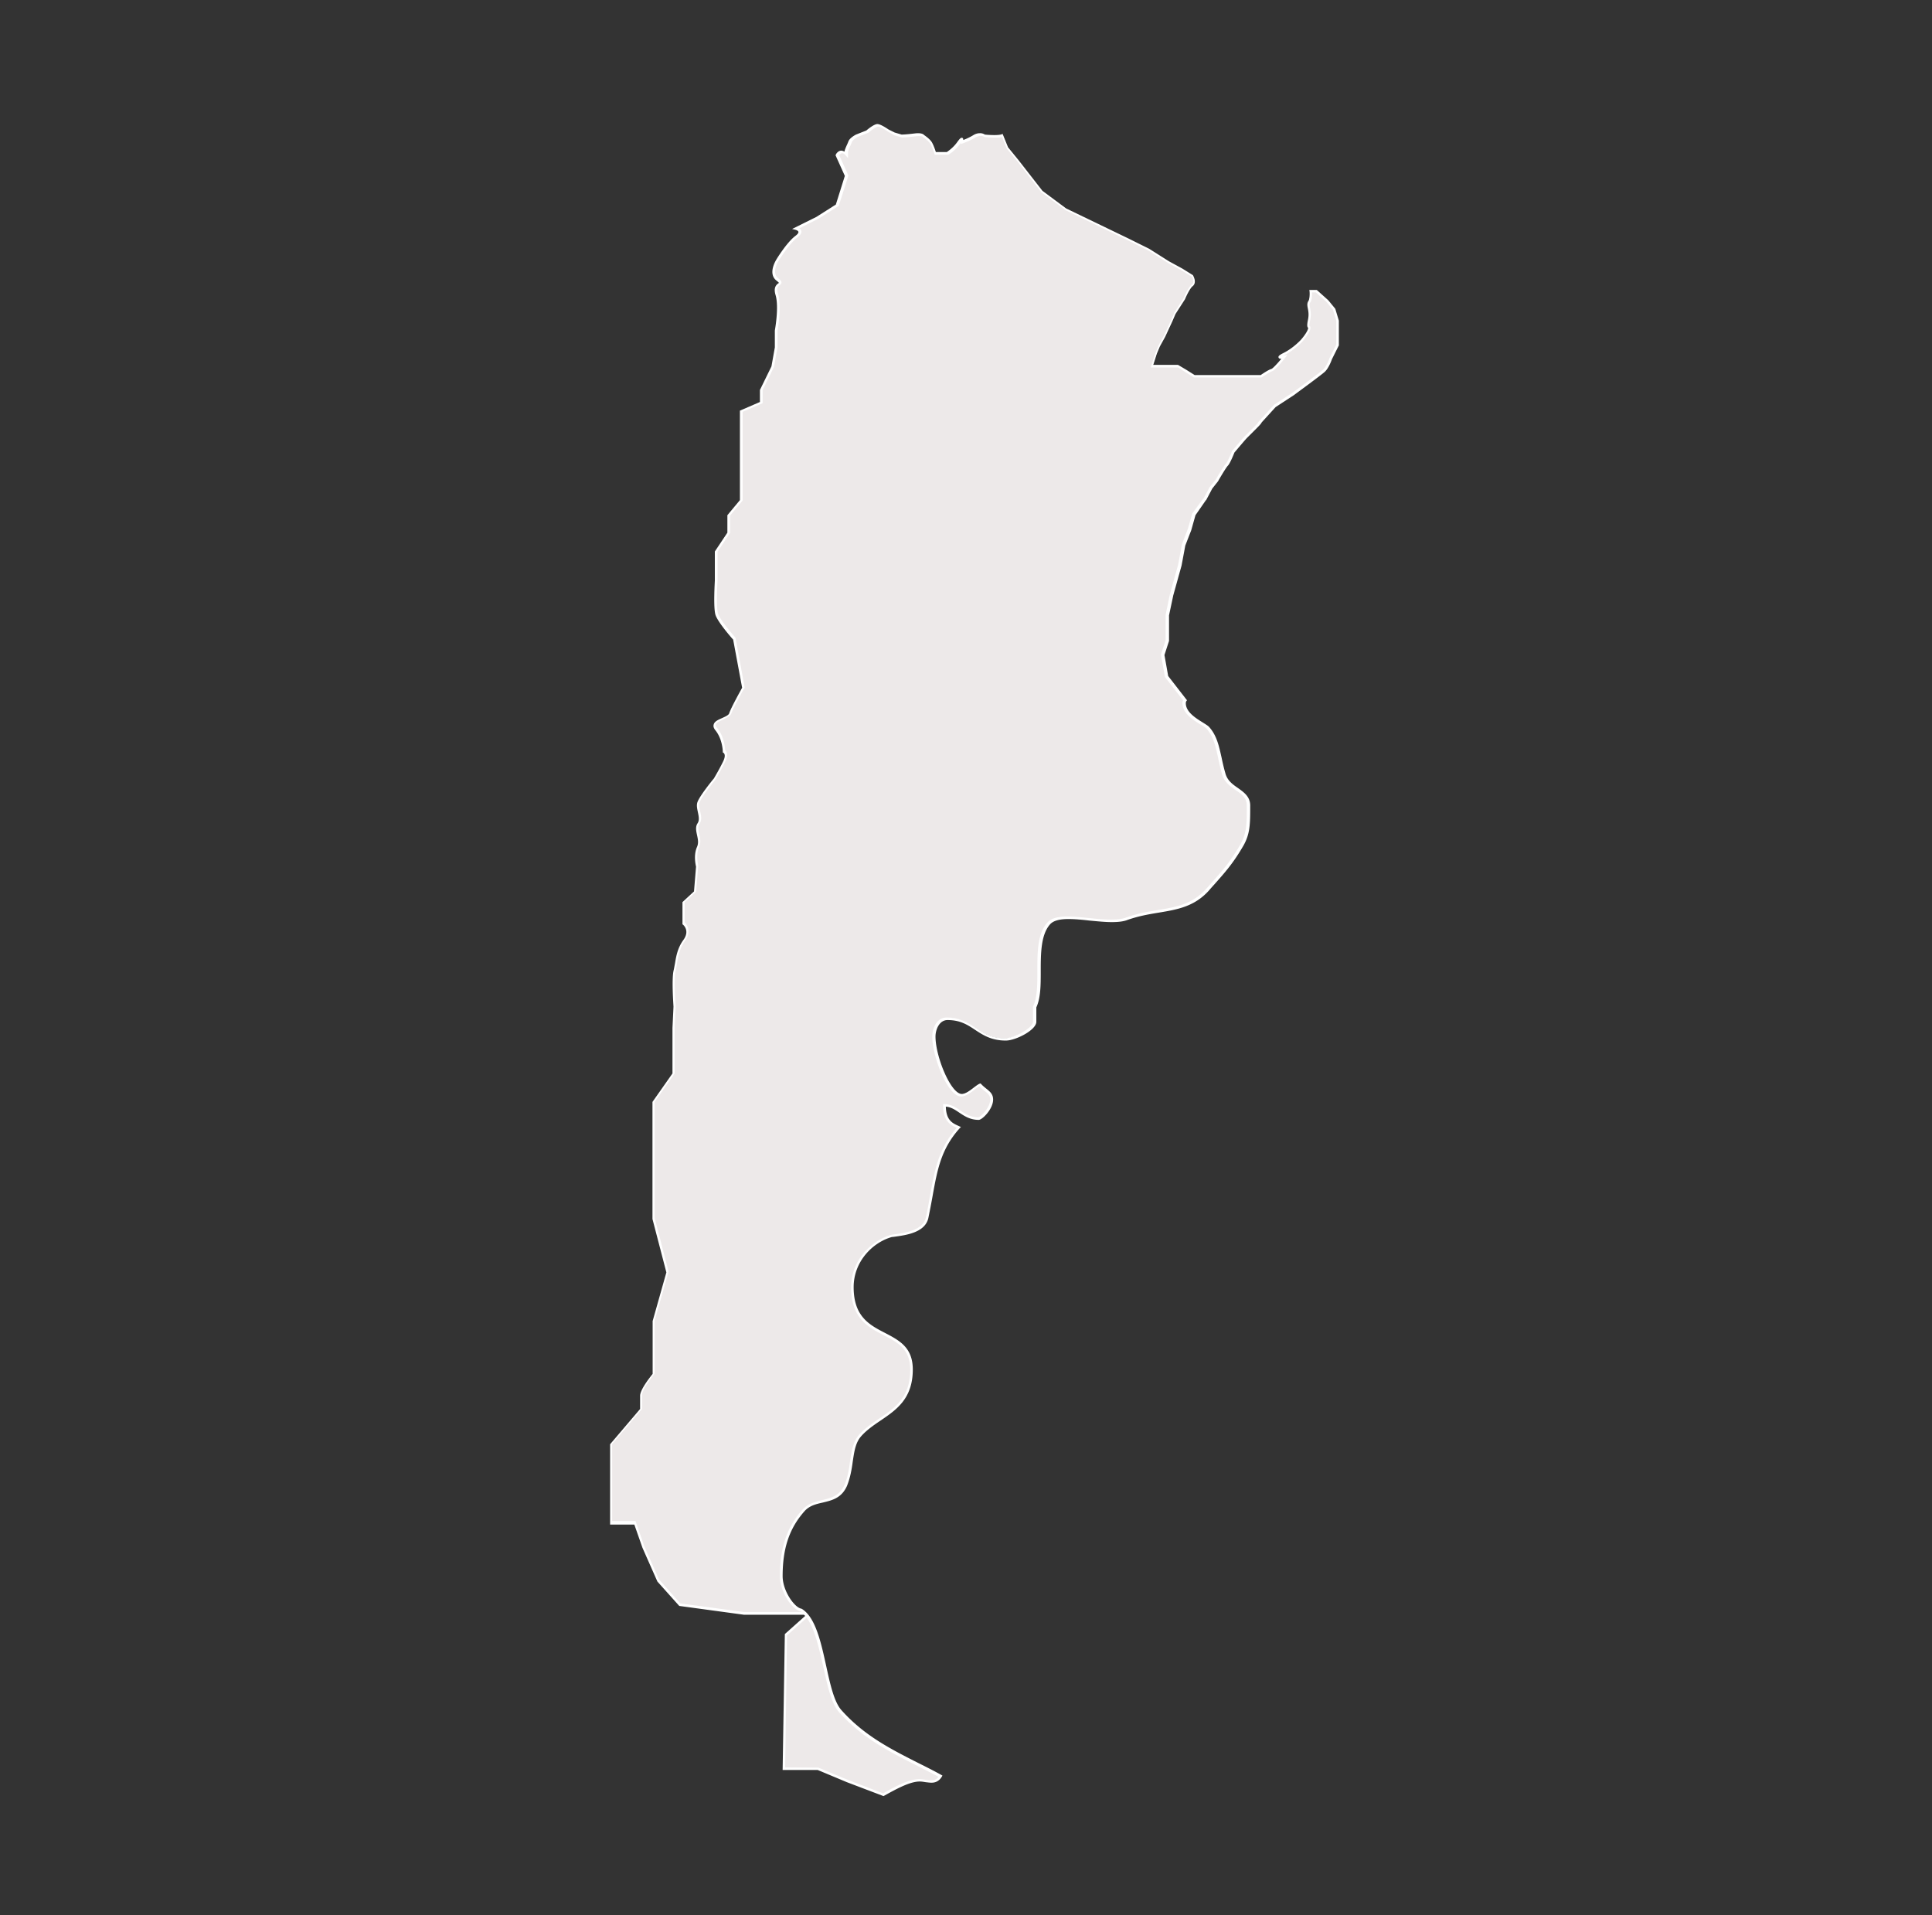 <svg version="1.1" id="Layer_1" xmlns="http://www.w3.org/2000/svg" x="0" y="0" viewBox="0 0 114 113" style="enable-background:new 0 0 114 113" xml:space="preserve"><rect x="0" y="0" width="114" height="113" fill="#333333" stroke="none"/><style>.st0{display:none}.st3{fill:#d3d1d2}.st4{display:inline;fill:#5e5e5e}</style><g id="Lands"><g id="South_America_2_"><g id="Argentina_1_"><g id="Argentina_4_"><path d="M72.2 45.64c-.31-1.04-.31-1.99-.93-2.69-.23-.26-1.4-.68-1.4-1.46 0-.06.02-.12.05-.17l-1.09-1.4-.23-1.28.27-.85v-1.5l.25-1.2.49-1.75.22-1.2.34-.9.25-.9.61-.88.02-.01-.01.02.38-.71.34-.42s.47-.8.59-.93c.13-.13.38-.76.38-.76s.63-.76.76-.89l.59-.59c.3-.3.25-.3.25-.3l.85-.93 1.1-.72s1.57-1.14 1.8-1.35c.23-.21.41-.72.41-.72l.4-.8v-1.44l-.21-.68-.39-.47-.66-.59h-.33c.02.15.01.49-.07.61-.17.25.11.47-.01 1.08-.12.61.06.3 0 .54-.06.25-.43.67-.43.67s-.43.49-1.04.79c-.61.31 0 .18 0 .18s-.55.71-.74.77c-.18.06-.63.37-.63.37h-3.95l-.51-.32-.42-.27H68l.25-.76.18-.44.31-.56.43-.92.18-.43.55-.86s.25-.61.47-.8c.23-.18 0-.55 0-.55l-.6-.37-.8-.43-1.16-.74-1.23-.61-1.65-.8-2.02-.98-1.41-1.04-1.41-1.8-.62-.77-.3-.73c-.02 0-.04.01-.05.01-.31.06-.98 0-.98 0s-.25-.19-.61.03c-.37.22-.74.34-.74.34s.12-.4-.18.03c-.31.43-.67.64-.67.64h-.72s-.14-.45-.26-.63-.43-.39-.43-.39-.06-.13-.55-.07c-.49.06-.74.06-.74.06l-.44-.13-.37-.18s-.43-.31-.61-.31-.61.37-.61.37l-.61.24s-.35.18-.41.37c-.06.18-.23.46-.23.6v.15s-.26-.36-.5 0c-.01.02 0 .03-.01.05l.54 1.2-.55 1.74-1.18.74-1.26.62s.5.12 0 .5-1.11 1.38-1.11 1.38-.48.75 0 1.13c.48.38-.27.13-.04.88s-.04 2.13-.04 2.13v1.01l-.21 1.13-.68 1.38v.74l-1.18.51v5.24l-.74.89v1.03l-.74 1.11v1.7s-.1 1.57.04 2.01c.14.43 1.03 1.44 1.03 1.44l.54 2.89s-.65 1.13-.77 1.51c-.13.38-1.27.4-.82.95.45.55.45 1.3.45 1.3s.25.13 0 .63-.55 1-.55 1-.83 1-.95 1.38c-.13.38.25.88 0 1.25-.25.38.2.88-.03 1.38-.22.5-.05 1.13-.05 1.13l-.13 1.51-.67.63v1.24s.49.39.04 1.01c-.45.63-.43 1.25-.56 1.76-.13.5-.01 2.13-.01 2.13l-.06 1.25v2.71l-1.18 1.68V71.91l.82 3.15-.82 2.89v3.12s-.74.89-.74 1.26v.8l-.92 1.08-.85 1V89.85h1.4l.5 1.42.88 1.99 1.25 1.4 3.79.52h3.52c.07 0 .13.08.19.15l-1.23 1.1-.13 7.91h2.01l1.73.72 2.13.81c.73-.41 1.54-.85 2.13-.85.46 0 .93.27 1.24-.24-2.1-1.13-4.19-1.91-5.9-3.82-1.01-1.11-.93-5.1-2.33-5.98-.47-.08-1.17-1.11-1.17-1.99 0-1.64.39-2.85 1.32-3.89.7-.78 1.94-.26 2.48-1.47.47-1.13.23-2.26.86-2.95 1.09-1.21 3.02-1.47 3.02-3.88 0-2.69-3.49-1.49-3.49-4.87 0-1.48 1.08-2.69 2.33-3.03.55-.08 1.94-.17 2.1-1.13.47-2.17.47-3.73 1.86-5.28-.38-.17-.85-.35-.85-1.3.77 0 1.09.78 2.02.78.16 0 .78-.61.78-1.13 0-.43-.39-.52-.69-.86-.24.07-.7.6-1.09.6-.69 0-1.63-2.25-1.63-3.47 0-.43.24-1.04.78-1.04 1.55 0 1.8 1.21 3.44 1.21.54 0 1.72-.61 1.72-1.04v-.86c.59-1.22-.17-3.82.84-4.93.7-.79 3.3.16 4.54-.25 1.86-.7 3.51-.27 4.83-1.74.78-.88 1.33-1.42 2.03-2.64.39-.69.38-1.26.38-2.31.01-.91-1.23-.91-1.46-1.87z" style="fill:#ede9e9"/><path d="m52.13 105.98-2.16-.82-1.72-.72h-2.07l.13-8.02 1.2-1.07c-.03-.03-.07-.07-.08-.07H43.9l-3.82-.52-1.29-1.44-.88-1.99-.48-1.37H36v-4.74l1.77-2.08v-.78c0-.37.61-1.13.74-1.29v-3.12l.81-2.87-.82-3.15v-6.91l1.18-1.68v-2.68l.06-1.26c0-.06-.12-1.64.01-2.15.03-.13.05-.26.08-.41.07-.42.15-.9.49-1.37.41-.56-.01-.9-.02-.91l-.03-.02v-1.31l.68-.63.12-1.46c-.02-.1-.16-.68.06-1.17.1-.23.05-.46 0-.69-.05-.24-.11-.49.03-.7.12-.18.07-.41.02-.65-.04-.2-.09-.4-.03-.59.13-.38.93-1.36.97-1.4 0 0 .3-.5.54-.99.21-.42.04-.52.03-.53l-.04-.02v-.04c0-.01-.01-.73-.43-1.26-.1-.12-.14-.23-.11-.34.04-.19.27-.29.5-.39.19-.09.39-.17.42-.29.12-.35.67-1.33.76-1.5l-.53-2.84c-.12-.13-.9-1.03-1.04-1.45-.14-.44-.04-1.97-.04-2.03v-1.72l.74-1.11V30.4l.74-.89v-5.28l1.18-.51v-.71l.68-1.39.2-1.12v-.99c0-.03.26-1.38.04-2.11-.13-.44.05-.59.15-.67.02-.01.04-.03.05-.04 0 0-.01-.03-.14-.13-.53-.41-.04-1.19-.02-1.23.02-.04.62-1.02 1.12-1.4.19-.14.2-.22.19-.25-.01-.07-.14-.11-.17-.12l-.2-.05 1.43-.71 1.15-.73.53-1.69-.55-1.22.02-.03c0-.01.01-.03.02-.05.09-.13.19-.19.3-.19.07 0 .14.03.19.06.01-.1.07-.23.13-.37.04-.08.07-.16.1-.23.07-.21.41-.39.45-.41l.61-.24c.09-.08.46-.38.65-.38.2 0 .61.29.66.32l.36.18.41.12c.08 0 .31-.01.72-.06.09-.01.17-.02.24-.02.25 0 .34.07.37.11.06.04.32.22.44.4.1.15.21.47.25.6h.65c.07-.05.38-.25.63-.61.14-.19.19-.23.25-.23.03 0 .06.01.07.04.01.01.02.03.02.09.14-.05.37-.15.6-.29.13-.08.26-.11.38-.11a.5.5 0 0 1 .29.08c.07.01.32.03.56.03.16 0 .29-.01.38-.03.01 0 .02-.01.04-.01l.07-.03.32.79.62.76 1.41 1.81 1.4 1.04 3.67 1.77 1.23.61 1.17.74.79.43.61.38.01.01c.01.02.26.43-.02.65-.17.14-.38.6-.45.77l-.56.87-.18.42-.43.93-.31.56-.18.43-.21.66h1.46l.49.29.49.31h3.9c.09-.06.45-.31.63-.36.09-.03.37-.34.59-.6h-.03c-.03 0-.12 0-.14-.08-.02-.08.05-.14.31-.27.59-.3 1.01-.77 1.02-.78.1-.11.37-.45.41-.64.01-.03.01-.04.01-.05-.06-.06-.08-.15-.01-.49.06-.3.02-.5-.01-.66-.03-.16-.06-.3.04-.45.06-.09.08-.4.06-.56l-.01-.08h.44l.68.61.41.5.21.7v1.46l-.41.82c0 .01-.18.52-.42.74-.23.21-1.74 1.31-1.8 1.36l-1.1.72-.82.9c-.02.05-.08.13-.27.32l-.59.59c-.12.12-.68.79-.75.87-.04.1-.26.65-.39.78-.1.1-.45.69-.58.92l-.34.43-.37.7-.04-.02.02.03v.01h-.01l-.59.85-.25.89-.35.9-.22 1.18-.49 1.76-.25 1.18v1.51l-.27.83.22 1.24 1.11 1.43-.03.04c-.03.04-.04.08-.04.13 0 .52.58.88 1 1.14.17.11.31.19.38.27.45.5.58 1.13.73 1.8.06.29.13.6.22.91.11.44.43.67.75.89.35.25.72.51.72 1.03v.03c0 1.04 0 1.62-.39 2.32-.61 1.06-1.11 1.61-1.73 2.31-.1.11-.2.22-.31.35-.86.96-1.88 1.13-2.96 1.31-.61.1-1.24.21-1.9.45-.23.08-.52.11-.88.11-.41 0-.87-.05-1.31-.09-.44-.05-.86-.09-1.24-.09-.55 0-.89.1-1.08.3-.55.61-.56 1.7-.56 2.76 0 .82 0 1.6-.26 2.15v.85c0 .49-1.22 1.11-1.8 1.11-.85 0-1.34-.32-1.81-.63-.45-.3-.88-.58-1.63-.58-.49 0-.71.57-.71.97 0 1.2.91 3.39 1.55 3.39.22 0 .48-.2.7-.37.15-.11.27-.21.37-.24l.04-.01.03.03c.1.11.2.19.3.27.21.17.41.32.41.65 0 .56-.64 1.2-.85 1.2-.51 0-.85-.23-1.15-.43-.25-.17-.49-.33-.79-.35.02.81.4.98.76 1.14l.13.06-.07.07c-1.1 1.22-1.32 2.44-1.6 3.99-.07.4-.15.81-.24 1.25-.15.92-1.34 1.07-1.98 1.16-.07.01-.13.02-.18.02-1.12.31-2.26 1.43-2.26 2.96 0 1.74.94 2.23 1.85 2.7.84.44 1.64.85 1.64 2.16 0 1.72-.97 2.38-1.9 3.01-.4.27-.82.56-1.14.92-.34.38-.41.89-.5 1.48-.06.45-.14.95-.34 1.45-.32.73-.89.86-1.43.99-.4.09-.78.18-1.07.5-.9 1.01-1.3 2.19-1.3 3.84 0 .88.7 1.85 1.1 1.92l.03.01c.81.5 1.13 1.96 1.44 3.37.24 1.1.47 2.14.91 2.62 1.35 1.51 2.93 2.3 4.59 3.14.42.21.86.43 1.29.67l.07.04-.04.07c-.19.31-.44.35-.61.35-.11 0-.23-.02-.34-.03-.12-.02-.23-.04-.35-.04-.56 0-1.31.4-2.1.84l-.04.02zm-5.8-1.69 1.96.01 1.73.72 2.09.8c.79-.45 1.55-.84 2.14-.84.13 0 .25.02.37.04.11.02.22.03.32.03.2 0 .33-.06.44-.21-.41-.22-.82-.42-1.22-.63-1.68-.85-3.26-1.64-4.64-3.17-.46-.51-.69-1.56-.94-2.68-.25-1.11-.5-2.25-.98-2.9l-1.16 1.04-.11 7.79zm-6.19-9.68 3.76.51h3.4c-.02-.02-.05-.03-.07-.05-.51-.1-1.21-1.17-1.21-2.06 0-1.69.41-2.9 1.34-3.94.32-.35.74-.45 1.14-.55.53-.13 1.03-.24 1.33-.9.2-.48.27-.95.33-1.41.09-.59.17-1.15.54-1.56.34-.38.76-.66 1.17-.94.94-.64 1.84-1.25 1.84-2.89 0-1.23-.76-1.62-1.56-2.03-.91-.47-1.93-1-1.93-2.83 0-1.6 1.2-2.77 2.38-3.1.06-.01.12-.02.19-.03.6-.08 1.72-.23 1.85-1.04.1-.44.17-.85.24-1.25.28-1.54.5-2.76 1.57-3.99-.37-.17-.8-.4-.8-1.33v-.07h.07c.39 0 .68.19.95.38.3.2.6.4 1.06.4.12-.01.7-.57.7-1.05 0-.25-.15-.37-.36-.53a2.1 2.1 0 0 1-.28-.25c-.08.04-.18.11-.29.2-.23.18-.52.4-.79.4-.78 0-1.7-2.34-1.7-3.54 0-.43.23-1.12.85-1.12.79 0 1.26.31 1.71.61.45.3.92.61 1.73.61.54 0 1.65-.6 1.65-.97v-.89l.01-.02c.25-.51.25-1.28.25-2.1 0-1.08 0-2.2.6-2.85.21-.24.59-.35 1.19-.35.38 0 .83.05 1.26.09.44.05.89.09 1.3.09.35 0 .62-.03.83-.1.67-.25 1.31-.36 1.92-.46 1.1-.18 2.04-.34 2.87-1.26.11-.12.21-.23.31-.35.62-.69 1.11-1.24 1.71-2.28.37-.67.37-1.23.37-2.25v-.03c0-.45-.3-.67-.66-.91-.32-.23-.69-.48-.81-.97-.09-.31-.16-.62-.22-.92-.15-.68-.27-1.27-.69-1.74-.06-.06-.19-.15-.35-.24-.43-.26-1.07-.66-1.07-1.27 0-.05.01-.11.04-.16l-1.07-1.37-.24-1.32.28-.86v-1.5l.25-1.2.49-1.76.22-1.19.35-.91.26-.91.65-.88.02-.01.36-.67.35-.43c.04-.07.47-.81.6-.94.08-.08.27-.5.36-.74l.01-.02c.03-.03.64-.77.77-.89l.59-.59c.08-.08.13-.13.16-.17h-.02l.97-1.07 1.1-.72c.01-.01 1.56-1.14 1.79-1.35.22-.2.39-.68.39-.69l.4-.8v-1.41l-.2-.65-.38-.46-.63-.56h-.23c.01.17 0 .46-.09.58-.06.09-.05.17-.02.33.03.17.08.39.01.72-.06.29-.04.34-.04.35.06.04.06.1.04.2-.06.26-.43.68-.44.7-.02.02-.45.5-1.06.81l-.1.05c.03-.01.06-.01.06-.01l.19-.04-.12.16c-.09.12-.57.73-.77.8-.14.05-.49.27-.61.36l-.02.01h-3.99l-.53-.33-.4-.26H67.9l.28-.86.19-.45.31-.57.43-.92.18-.43.56-.87c0-.01.25-.62.49-.81.15-.12.03-.38-.01-.44l-.58-.36-.79-.43-1.17-.74-1.22-.61-3.68-1.78-1.44-1.06-1.41-1.82-.64-.77-.27-.67c-.1.02-.23.03-.4.03-.29 0-.59-.03-.6-.03h-.02l-.02-.01s-.08-.06-.22-.06c-.1 0-.2.03-.31.09-.37.22-.73.34-.75.35l-.13.04.03-.1c-.01.02-.03.04-.04.06-.31.44-.68.65-.7.66l-.02.01h-.79l-.02-.05s-.14-.44-.25-.61c-.11-.17-.41-.36-.41-.37l-.02-.01-.01-.02s-.05-.04-.25-.04c-.07 0-.14.01-.22.02-.43.05-.67.06-.73.06h-.03l-.43-.12-.39-.22c-.17-.12-.46-.3-.58-.3-.11 0-.4.2-.56.35l-.02.01-.61.24c-.12.06-.33.21-.37.32-.02.07-.06.16-.1.24-.06.12-.12.26-.12.33v.37l-.14-.16c-.03-.04-.11-.13-.2-.13-.06 0-.12.04-.18.12l.54 1.2-.57 1.79-1.21.76-1.12.56c.05.04.11.09.12.16.03.12-.06.25-.25.4-.48.36-1.08 1.35-1.09 1.36-.01.01-.44.7-.02 1.03.14.11.19.18.19.25s-.05.11-.1.15c-.09.07-.21.16-.1.51.23.76-.02 2.11-.03 2.17v.99l-.21 1.16-.67 1.36v.78l-1.18.51v5.23l-.74.89v1.02l-.74 1.11v1.68c0 .02-.1 1.57.03 1.98.13.41 1.01 1.4 1.02 1.41l.01.02.54 2.93-.01.02c-.01.01-.64 1.13-.77 1.49-.06.18-.29.28-.5.38-.19.09-.39.18-.42.29-.01.06.01.13.08.21.41.5.46 1.15.47 1.31.03.03.07.07.09.14.05.14.02.33-.1.56-.25.5-.55 1-.55 1.01-.01.02-.83 1.01-.95 1.37-.05.15-.01.32.03.51.06.26.12.52-.04.76-.11.16-.06.36-.01.58.05.24.11.51-.01.78-.21.47-.05 1.07-.05 1.08v.01l-.13 1.55-.67.62v1.18c.1.1.44.51.02 1.09-.32.45-.4.91-.47 1.31-.02.15-.05.29-.08.42-.12.48-.01 2.09 0 2.11l-.06 1.26v2.73l-1.18 1.68v6.85l.82 3.16-.82 2.89v3.14l-.02.02c-.2.24-.72.93-.72 1.22v.83l-1.77 2.08v4.54h1.38l.51 1.47.87 1.97 1.26 1.42z" style="fill:#fff"/></g></g></g></g></svg>